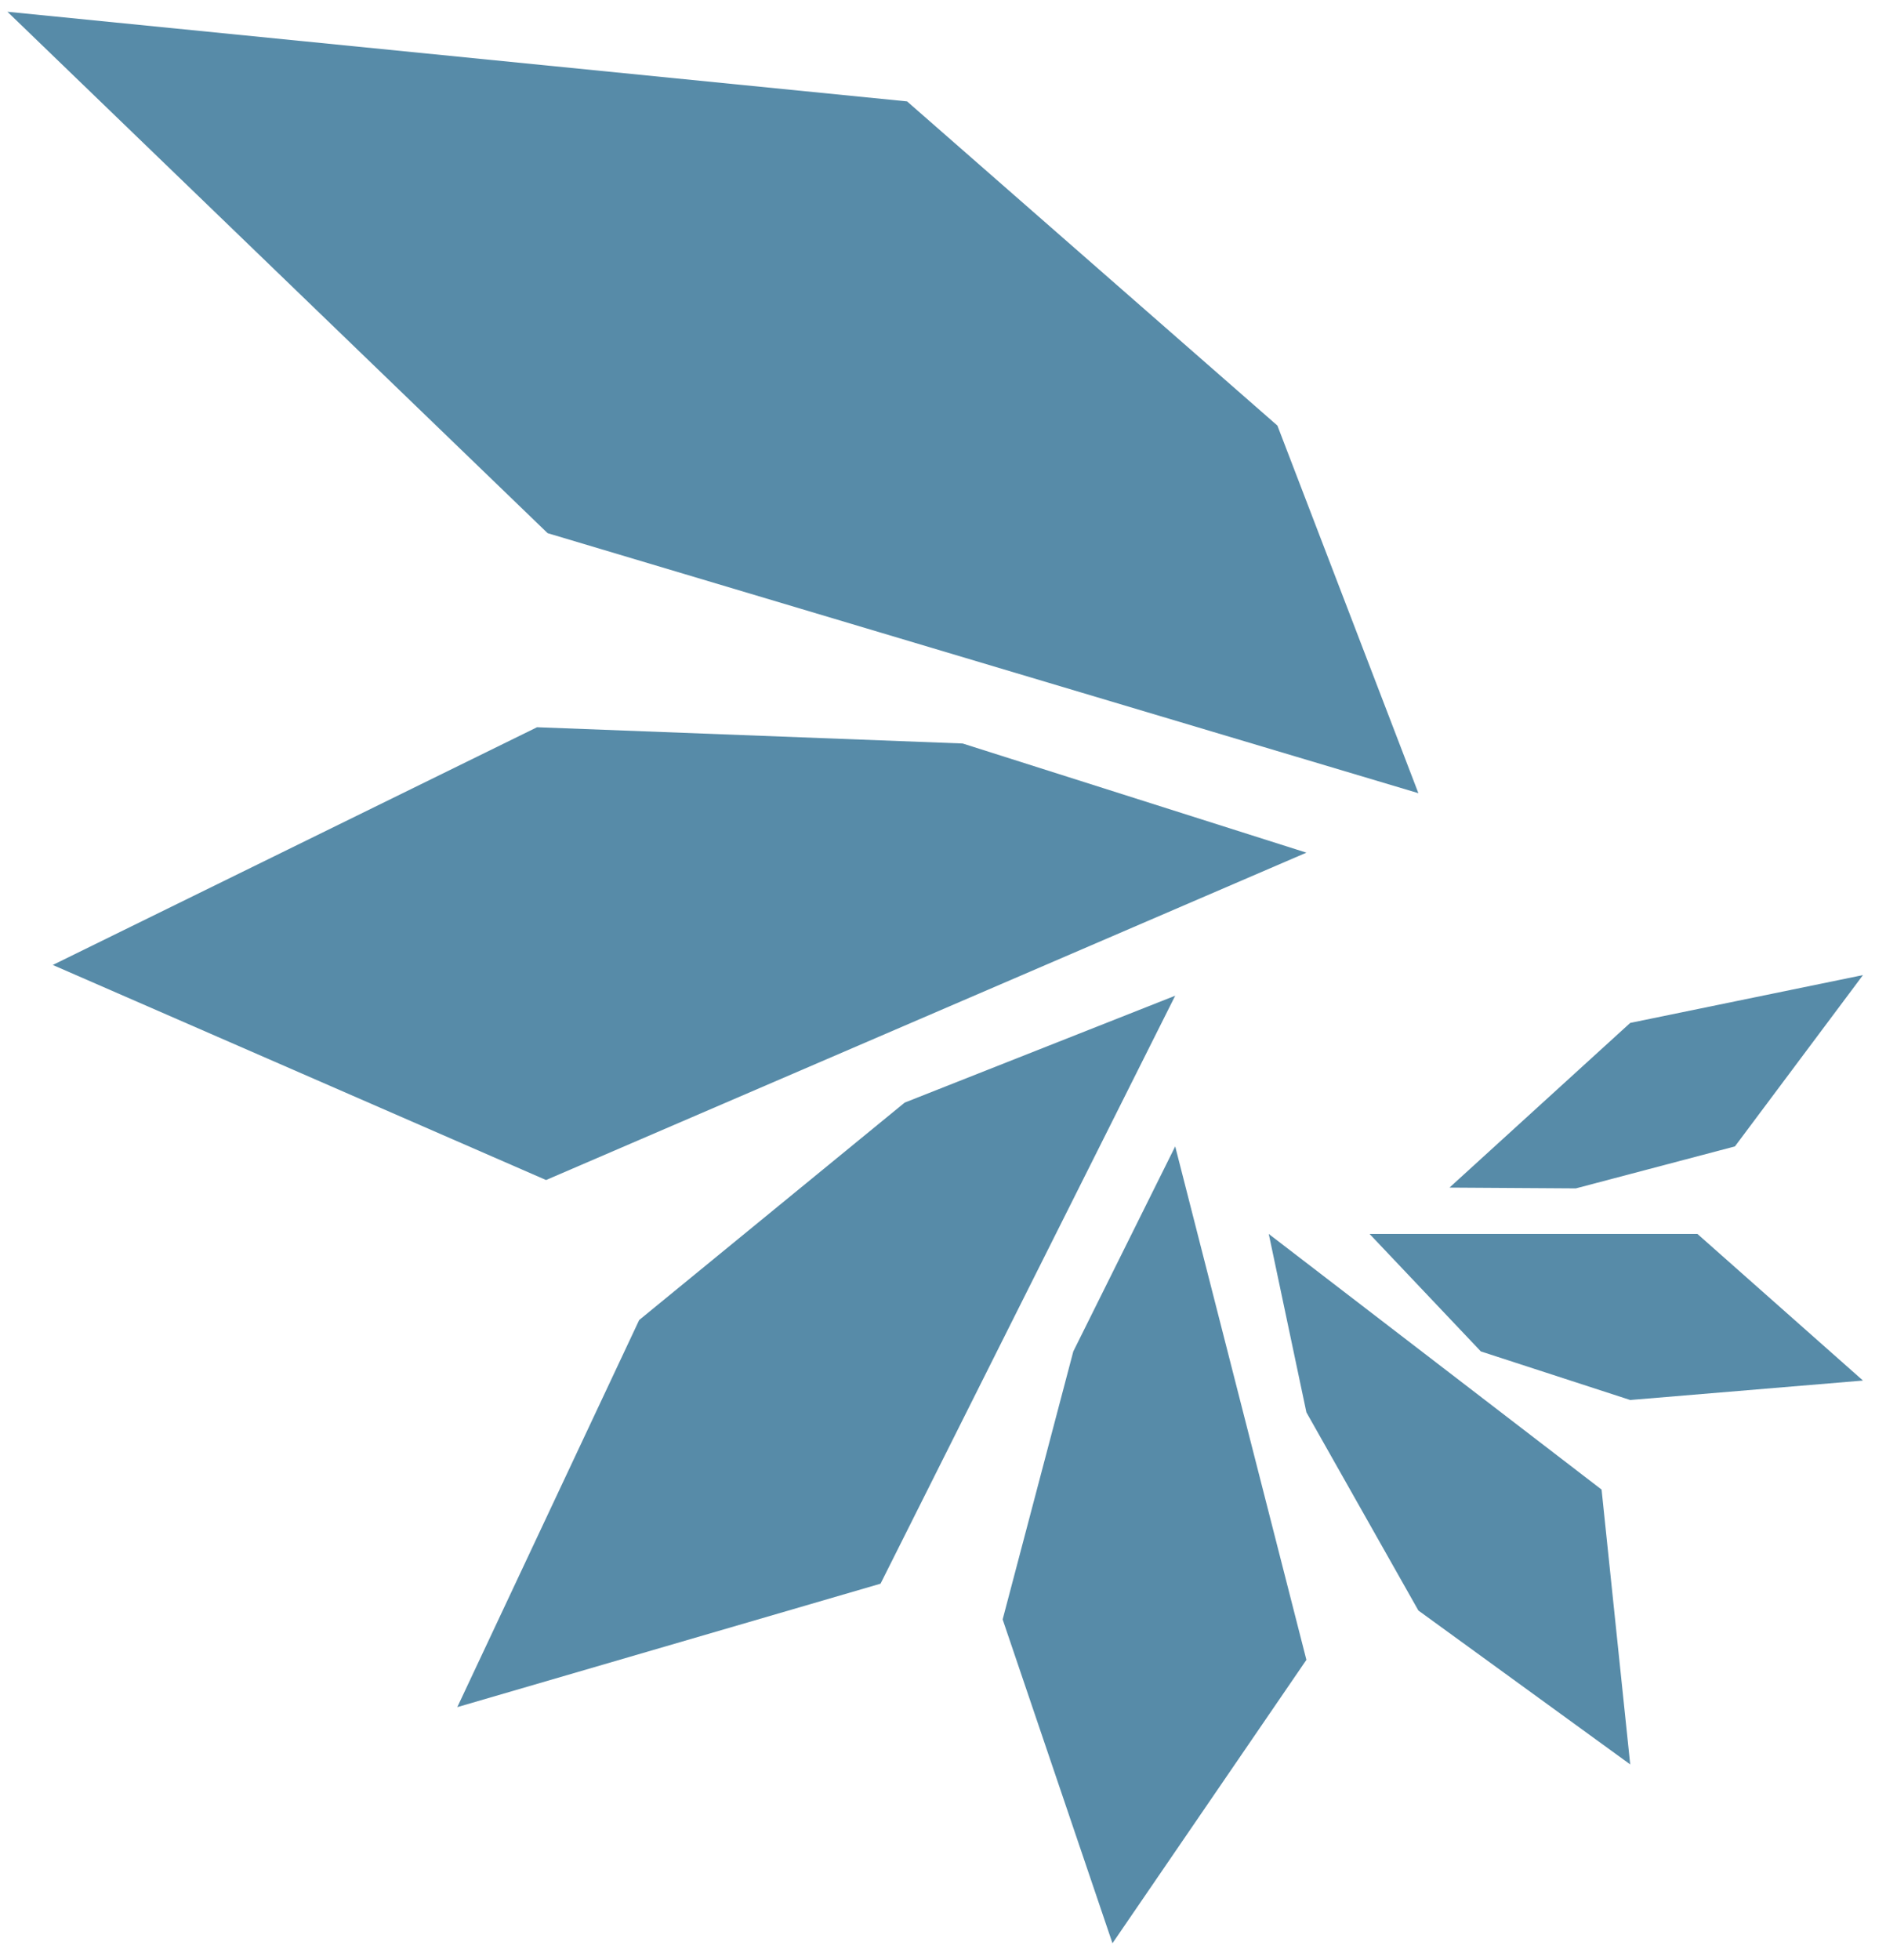 <?xml version="1.0" encoding="UTF-8" standalone="no"?>
<!DOCTYPE svg PUBLIC "-//W3C//DTD SVG 1.1//EN" "http://www.w3.org/Graphics/SVG/1.1/DTD/svg11.dtd">
<svg width="100%" height="100%" viewBox="0 0 414 430" version="1.1" xmlns="http://www.w3.org/2000/svg" xmlns:xlink="http://www.w3.org/1999/xlink" xml:space="preserve" xmlns:serif="http://www.serif.com/" style="fill-rule:evenodd;clip-rule:evenodd;stroke-linejoin:round;stroke-miterlimit:2;">
    <g id="Artboard1" transform="matrix(0.995,0,0,0.993,-81.768,-53.748)">
        <rect x="82.207" y="54.118" width="415.649" height="432.679" style="fill:none;"/>
        <g transform="matrix(1.005,0,0,1.007,-7.166,-6.683)">
            <path d="M288.019,82.637L90.532,62.967L209.112,177.381L400.262,234.436L369.313,153.773L288.019,82.637Z" style="fill:rgb(87,139,168);"/>
        </g>
        <g transform="matrix(1.005,0,0,1.007,-7.166,-6.683)">
            <path d="M375.678,247.486L300.224,223.533L206.792,219.967L100.486,272.13L208.769,319.322L375.678,247.486Z" style="fill:rgb(87,139,168);"/>
        </g>
        <g transform="matrix(1.005,0,0,1.007,-7.166,-6.683)">
            <path d="M346.878,278.877L287.492,302.334L229.213,350.039L189.284,434.985L282.195,407.896L346.878,278.877Z" style="fill:rgb(87,139,168);"/>
        </g>
        <g transform="matrix(1.005,0,0,1.007,-7.166,-6.683)">
            <path d="M346.878,311.943L324.509,356.931L309,415.74L333.109,486.797L375.678,424.611L346.878,311.943Z" style="fill:rgb(87,139,168);"/>
        </g>
        <g transform="matrix(1.005,0,0,1.007,-7.166,-6.683)">
            <path d="M367.415,331.154L375.678,370.298L400.262,413.785L446.76,447.553L440.475,387.246L367.415,331.154Z" style="fill:rgb(87,139,168);"/>
        </g>
        <g transform="matrix(1.005,0,0,1.007,-7.166,-6.683)">
            <path d="M497.856,363.324L461.518,331.154L389.546,331.154L413.972,356.931L446.76,367.59L497.856,363.324Z" style="fill:rgb(87,139,168);"/>
        </g>
        <g transform="matrix(1.005,0,0,1.007,-7.166,-6.683)">
            <path d="M446.76,284.846L497.856,274.351L469.75,311.943L434.824,321.157L407.088,320.979L446.76,284.846Z" style="fill:rgb(87,139,168);"/>
        </g>
    </g>
</svg>
